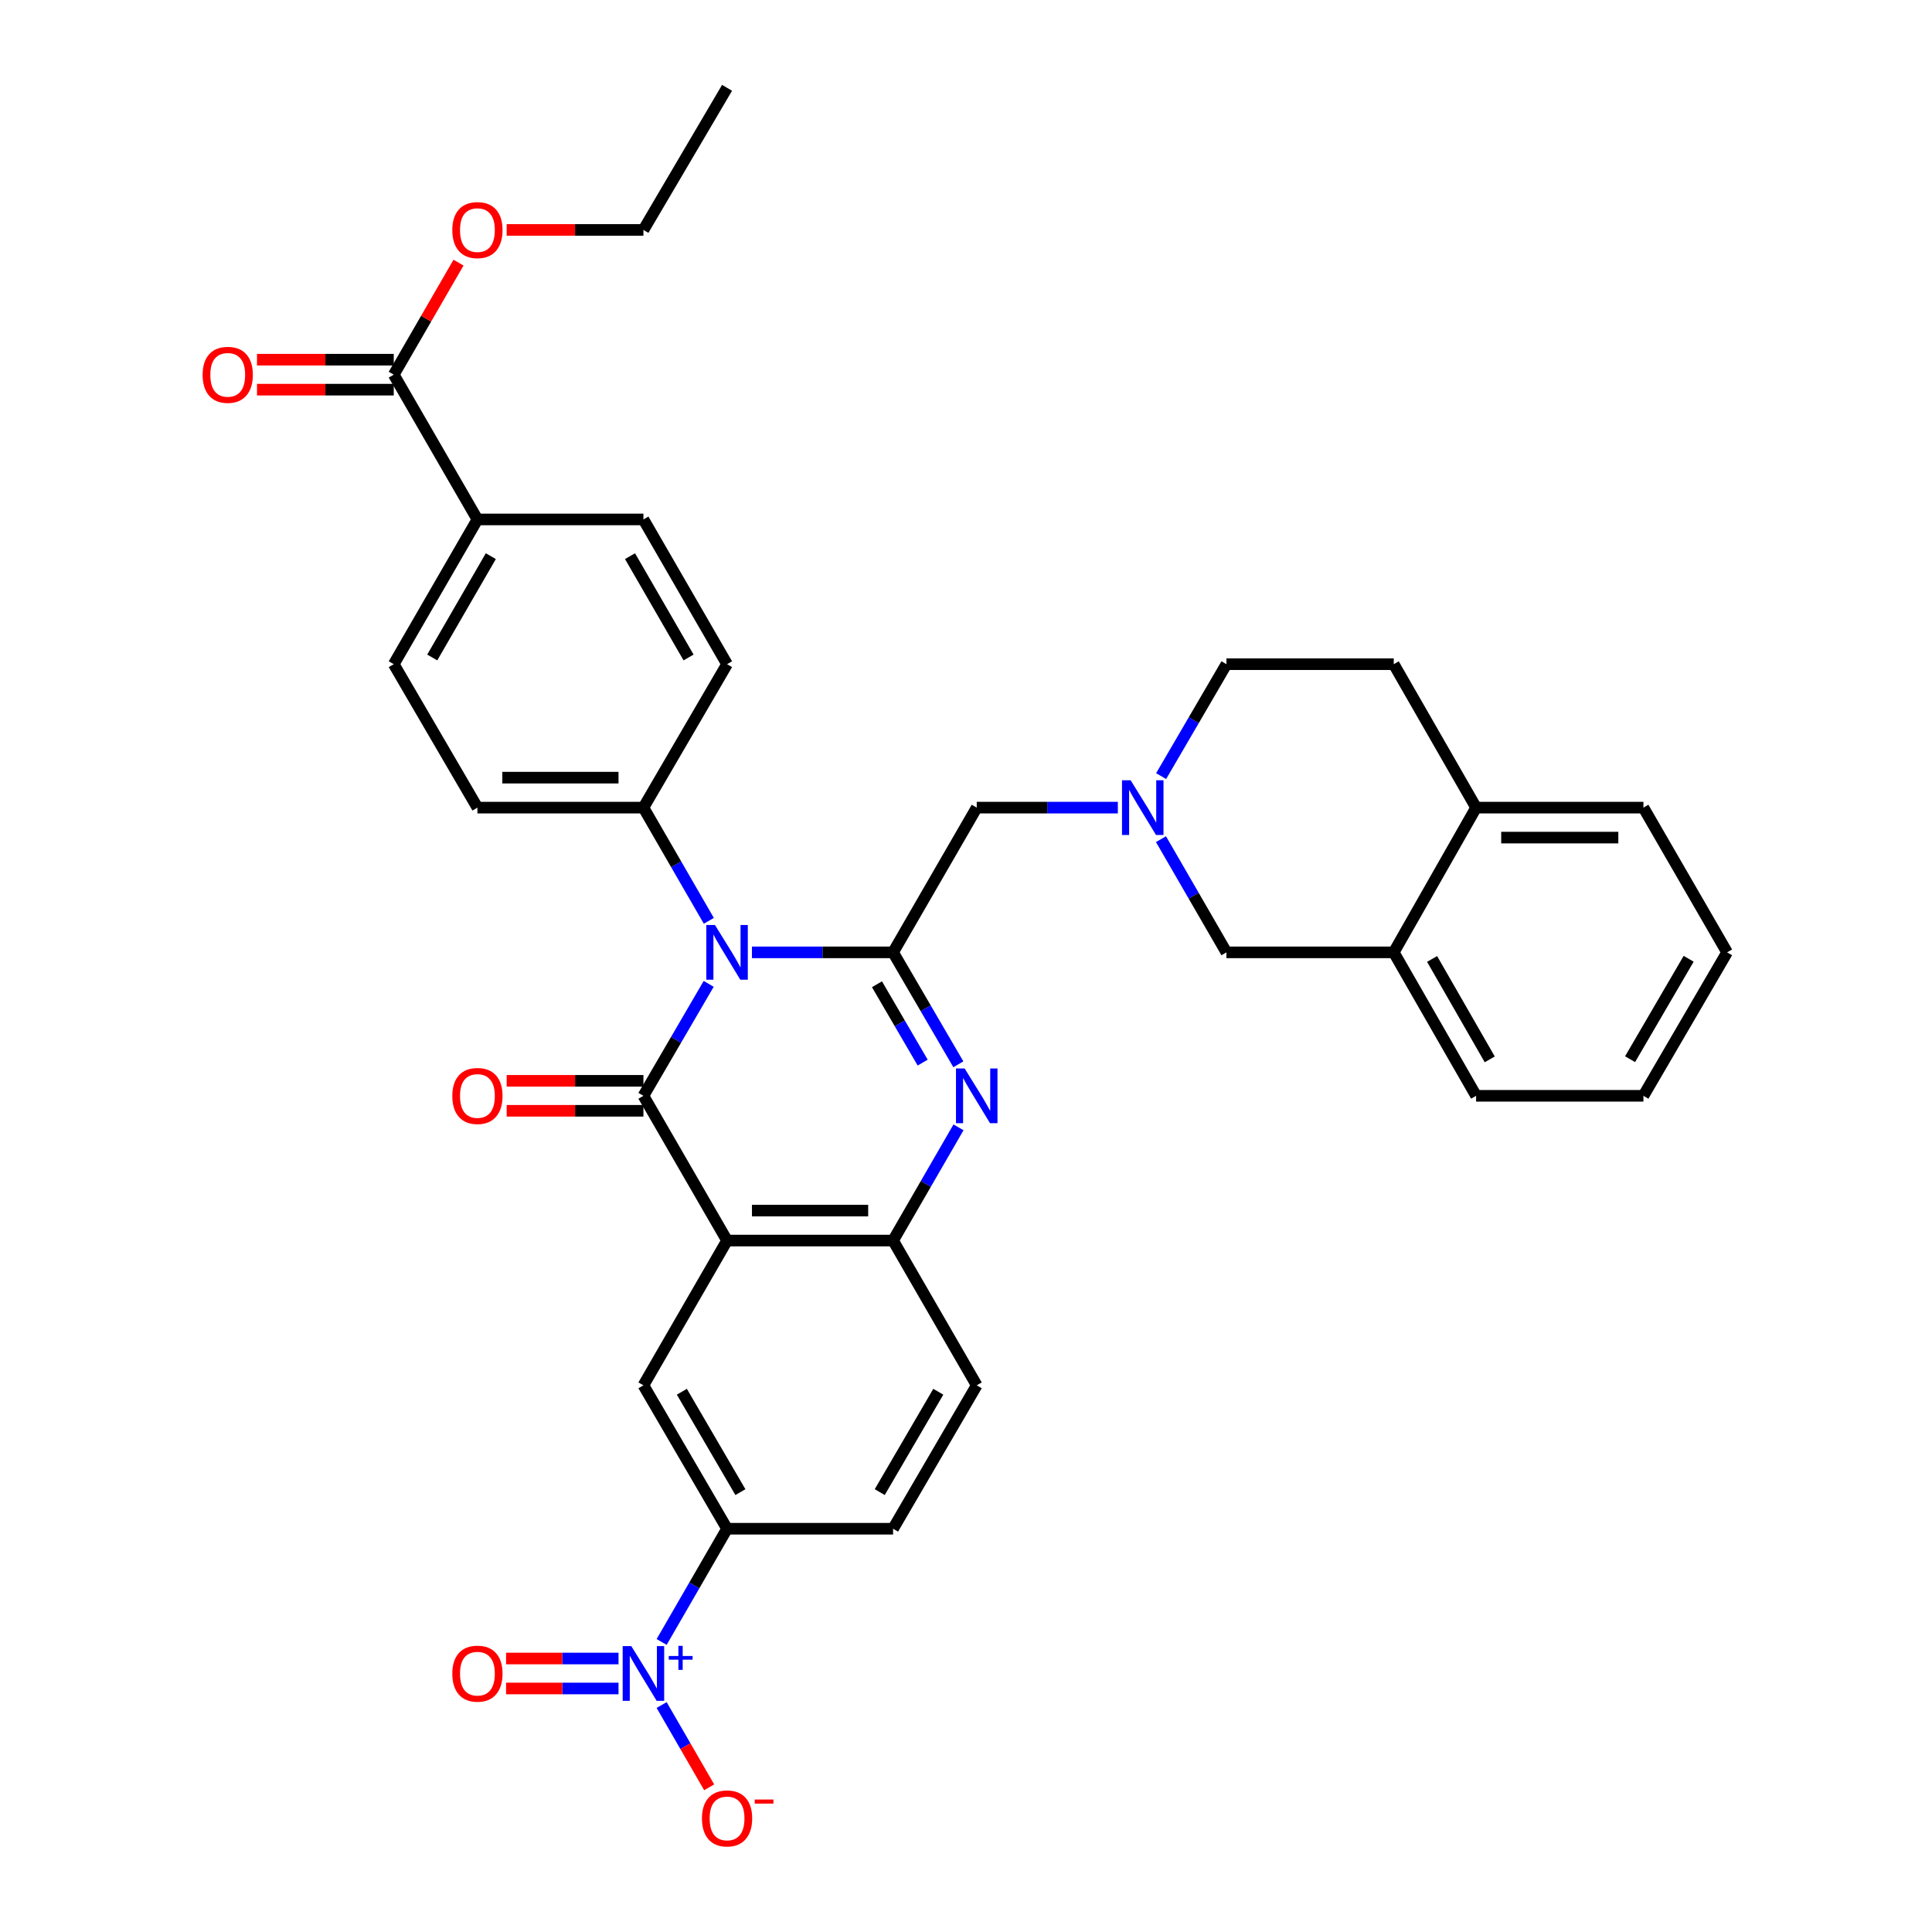 <?xml version='1.0' encoding='iso-8859-1'?>
<svg version='1.1' baseProfile='full'
              xmlns='http://www.w3.org/2000/svg'
                      xmlns:rdkit='http://www.rdkit.org/xml'
                      xmlns:xlink='http://www.w3.org/1999/xlink'
                  xml:space='preserve'
width='1000px' height='1000px' viewBox='0 0 1000 1000'>
<!-- END OF HEADER -->
<rect style='opacity:1.0;fill:#FFFFFF;stroke:none' width='1000' height='1000' x='0' y='0'> </rect>
<path class='bond-0' d='M 333.033,567.189 L 349.925,538.219' style='fill:none;fill-rule:evenodd;stroke:#000000;stroke-width:6px;stroke-linecap:butt;stroke-linejoin:miter;stroke-opacity:1' />
<path class='bond-0' d='M 349.925,538.219 L 366.816,509.248' style='fill:none;fill-rule:evenodd;stroke:#0000FF;stroke-width:6px;stroke-linecap:butt;stroke-linejoin:miter;stroke-opacity:1' />
<path class='bond-2' d='M 333.033,567.189 L 376.325,642.112' style='fill:none;fill-rule:evenodd;stroke:#000000;stroke-width:6px;stroke-linecap:butt;stroke-linejoin:miter;stroke-opacity:1' />
<path class='bond-12' d='M 333.033,559.432 L 297.647,559.432' style='fill:none;fill-rule:evenodd;stroke:#000000;stroke-width:6px;stroke-linecap:butt;stroke-linejoin:miter;stroke-opacity:1' />
<path class='bond-12' d='M 297.647,559.432 L 262.261,559.432' style='fill:none;fill-rule:evenodd;stroke:#FF0000;stroke-width:6px;stroke-linecap:butt;stroke-linejoin:miter;stroke-opacity:1' />
<path class='bond-12' d='M 333.033,574.946 L 297.647,574.946' style='fill:none;fill-rule:evenodd;stroke:#000000;stroke-width:6px;stroke-linecap:butt;stroke-linejoin:miter;stroke-opacity:1' />
<path class='bond-12' d='M 297.647,574.946 L 262.261,574.946' style='fill:none;fill-rule:evenodd;stroke:#FF0000;stroke-width:6px;stroke-linecap:butt;stroke-linejoin:miter;stroke-opacity:1' />
<path class='bond-1' d='M 389.213,492.939 L 425.734,492.939' style='fill:none;fill-rule:evenodd;stroke:#0000FF;stroke-width:6px;stroke-linecap:butt;stroke-linejoin:miter;stroke-opacity:1' />
<path class='bond-1' d='M 425.734,492.939 L 462.254,492.939' style='fill:none;fill-rule:evenodd;stroke:#000000;stroke-width:6px;stroke-linecap:butt;stroke-linejoin:miter;stroke-opacity:1' />
<path class='bond-10' d='M 366.892,476.616 L 349.963,447.32' style='fill:none;fill-rule:evenodd;stroke:#0000FF;stroke-width:6px;stroke-linecap:butt;stroke-linejoin:miter;stroke-opacity:1' />
<path class='bond-10' d='M 349.963,447.32 L 333.033,418.025' style='fill:none;fill-rule:evenodd;stroke:#000000;stroke-width:6px;stroke-linecap:butt;stroke-linejoin:miter;stroke-opacity:1' />
<path class='bond-9' d='M 462.254,492.939 L 505.554,418.025' style='fill:none;fill-rule:evenodd;stroke:#000000;stroke-width:6px;stroke-linecap:butt;stroke-linejoin:miter;stroke-opacity:1' />
<path class='bond-35' d='M 462.254,492.939 L 479.149,521.91' style='fill:none;fill-rule:evenodd;stroke:#000000;stroke-width:6px;stroke-linecap:butt;stroke-linejoin:miter;stroke-opacity:1' />
<path class='bond-35' d='M 479.149,521.91 L 496.044,550.88' style='fill:none;fill-rule:evenodd;stroke:#0000FF;stroke-width:6px;stroke-linecap:butt;stroke-linejoin:miter;stroke-opacity:1' />
<path class='bond-35' d='M 453.921,509.445 L 465.747,529.725' style='fill:none;fill-rule:evenodd;stroke:#000000;stroke-width:6px;stroke-linecap:butt;stroke-linejoin:miter;stroke-opacity:1' />
<path class='bond-35' d='M 465.747,529.725 L 477.574,550.005' style='fill:none;fill-rule:evenodd;stroke:#0000FF;stroke-width:6px;stroke-linecap:butt;stroke-linejoin:miter;stroke-opacity:1' />
<path class='bond-5' d='M 376.325,642.112 L 462.254,642.112' style='fill:none;fill-rule:evenodd;stroke:#000000;stroke-width:6px;stroke-linecap:butt;stroke-linejoin:miter;stroke-opacity:1' />
<path class='bond-5' d='M 389.215,626.598 L 449.365,626.598' style='fill:none;fill-rule:evenodd;stroke:#000000;stroke-width:6px;stroke-linecap:butt;stroke-linejoin:miter;stroke-opacity:1' />
<path class='bond-6' d='M 376.325,642.112 L 333.033,717.043' style='fill:none;fill-rule:evenodd;stroke:#000000;stroke-width:6px;stroke-linecap:butt;stroke-linejoin:miter;stroke-opacity:1' />
<path class='bond-3' d='M 496.121,583.513 L 479.187,612.812' style='fill:none;fill-rule:evenodd;stroke:#0000FF;stroke-width:6px;stroke-linecap:butt;stroke-linejoin:miter;stroke-opacity:1' />
<path class='bond-3' d='M 479.187,612.812 L 462.254,642.112' style='fill:none;fill-rule:evenodd;stroke:#000000;stroke-width:6px;stroke-linecap:butt;stroke-linejoin:miter;stroke-opacity:1' />
<path class='bond-4' d='M 342.464,849.875 L 359.395,820.572' style='fill:none;fill-rule:evenodd;stroke:#0000FF;stroke-width:6px;stroke-linecap:butt;stroke-linejoin:miter;stroke-opacity:1' />
<path class='bond-4' d='M 359.395,820.572 L 376.325,791.268' style='fill:none;fill-rule:evenodd;stroke:#000000;stroke-width:6px;stroke-linecap:butt;stroke-linejoin:miter;stroke-opacity:1' />
<path class='bond-13' d='M 342.464,882.522 L 354.769,903.82' style='fill:none;fill-rule:evenodd;stroke:#0000FF;stroke-width:6px;stroke-linecap:butt;stroke-linejoin:miter;stroke-opacity:1' />
<path class='bond-13' d='M 354.769,903.82 L 367.074,925.118' style='fill:none;fill-rule:evenodd;stroke:#FF0000;stroke-width:6px;stroke-linecap:butt;stroke-linejoin:miter;stroke-opacity:1' />
<path class='bond-16' d='M 320.145,858.442 L 291.042,858.442' style='fill:none;fill-rule:evenodd;stroke:#0000FF;stroke-width:6px;stroke-linecap:butt;stroke-linejoin:miter;stroke-opacity:1' />
<path class='bond-16' d='M 291.042,858.442 L 261.939,858.442' style='fill:none;fill-rule:evenodd;stroke:#FF0000;stroke-width:6px;stroke-linecap:butt;stroke-linejoin:miter;stroke-opacity:1' />
<path class='bond-16' d='M 320.145,873.956 L 291.042,873.956' style='fill:none;fill-rule:evenodd;stroke:#0000FF;stroke-width:6px;stroke-linecap:butt;stroke-linejoin:miter;stroke-opacity:1' />
<path class='bond-16' d='M 291.042,873.956 L 261.939,873.956' style='fill:none;fill-rule:evenodd;stroke:#FF0000;stroke-width:6px;stroke-linecap:butt;stroke-linejoin:miter;stroke-opacity:1' />
<path class='bond-18' d='M 462.254,642.112 L 505.554,717.043' style='fill:none;fill-rule:evenodd;stroke:#000000;stroke-width:6px;stroke-linecap:butt;stroke-linejoin:miter;stroke-opacity:1' />
<path class='bond-8' d='M 333.033,717.043 L 376.325,791.268' style='fill:none;fill-rule:evenodd;stroke:#000000;stroke-width:6px;stroke-linecap:butt;stroke-linejoin:miter;stroke-opacity:1' />
<path class='bond-8' d='M 352.928,720.361 L 383.232,772.318' style='fill:none;fill-rule:evenodd;stroke:#000000;stroke-width:6px;stroke-linecap:butt;stroke-linejoin:miter;stroke-opacity:1' />
<path class='bond-7' d='M 578.595,418.025 L 542.075,418.025' style='fill:none;fill-rule:evenodd;stroke:#0000FF;stroke-width:6px;stroke-linecap:butt;stroke-linejoin:miter;stroke-opacity:1' />
<path class='bond-7' d='M 542.075,418.025 L 505.554,418.025' style='fill:none;fill-rule:evenodd;stroke:#000000;stroke-width:6px;stroke-linecap:butt;stroke-linejoin:miter;stroke-opacity:1' />
<path class='bond-14' d='M 600.922,434.348 L 617.861,463.644' style='fill:none;fill-rule:evenodd;stroke:#0000FF;stroke-width:6px;stroke-linecap:butt;stroke-linejoin:miter;stroke-opacity:1' />
<path class='bond-14' d='M 617.861,463.644 L 634.801,492.939' style='fill:none;fill-rule:evenodd;stroke:#000000;stroke-width:6px;stroke-linecap:butt;stroke-linejoin:miter;stroke-opacity:1' />
<path class='bond-26' d='M 600.999,401.716 L 617.9,372.75' style='fill:none;fill-rule:evenodd;stroke:#0000FF;stroke-width:6px;stroke-linecap:butt;stroke-linejoin:miter;stroke-opacity:1' />
<path class='bond-26' d='M 617.9,372.75 L 634.801,343.783' style='fill:none;fill-rule:evenodd;stroke:#000000;stroke-width:6px;stroke-linecap:butt;stroke-linejoin:miter;stroke-opacity:1' />
<path class='bond-21' d='M 376.325,791.268 L 462.254,791.268' style='fill:none;fill-rule:evenodd;stroke:#000000;stroke-width:6px;stroke-linecap:butt;stroke-linejoin:miter;stroke-opacity:1' />
<path class='bond-22' d='M 333.033,418.025 L 376.325,343.783' style='fill:none;fill-rule:evenodd;stroke:#000000;stroke-width:6px;stroke-linecap:butt;stroke-linejoin:miter;stroke-opacity:1' />
<path class='bond-23' d='M 333.033,418.025 L 247.113,418.025' style='fill:none;fill-rule:evenodd;stroke:#000000;stroke-width:6px;stroke-linecap:butt;stroke-linejoin:miter;stroke-opacity:1' />
<path class='bond-23' d='M 320.145,402.511 L 260.001,402.511' style='fill:none;fill-rule:evenodd;stroke:#000000;stroke-width:6px;stroke-linecap:butt;stroke-linejoin:miter;stroke-opacity:1' />
<path class='bond-11' d='M 203.804,193.929 L 247.113,268.861' style='fill:none;fill-rule:evenodd;stroke:#000000;stroke-width:6px;stroke-linecap:butt;stroke-linejoin:miter;stroke-opacity:1' />
<path class='bond-20' d='M 203.804,186.173 L 168.414,186.173' style='fill:none;fill-rule:evenodd;stroke:#000000;stroke-width:6px;stroke-linecap:butt;stroke-linejoin:miter;stroke-opacity:1' />
<path class='bond-20' d='M 168.414,186.173 L 133.024,186.173' style='fill:none;fill-rule:evenodd;stroke:#FF0000;stroke-width:6px;stroke-linecap:butt;stroke-linejoin:miter;stroke-opacity:1' />
<path class='bond-20' d='M 203.804,201.686 L 168.414,201.686' style='fill:none;fill-rule:evenodd;stroke:#000000;stroke-width:6px;stroke-linecap:butt;stroke-linejoin:miter;stroke-opacity:1' />
<path class='bond-20' d='M 168.414,201.686 L 133.024,201.686' style='fill:none;fill-rule:evenodd;stroke:#FF0000;stroke-width:6px;stroke-linecap:butt;stroke-linejoin:miter;stroke-opacity:1' />
<path class='bond-28' d='M 203.804,193.929 L 220.567,164.934' style='fill:none;fill-rule:evenodd;stroke:#000000;stroke-width:6px;stroke-linecap:butt;stroke-linejoin:miter;stroke-opacity:1' />
<path class='bond-28' d='M 220.567,164.934 L 237.33,135.939' style='fill:none;fill-rule:evenodd;stroke:#FF0000;stroke-width:6px;stroke-linecap:butt;stroke-linejoin:miter;stroke-opacity:1' />
<path class='bond-15' d='M 634.801,492.939 L 721.402,492.939' style='fill:none;fill-rule:evenodd;stroke:#000000;stroke-width:6px;stroke-linecap:butt;stroke-linejoin:miter;stroke-opacity:1' />
<path class='bond-29' d='M 721.402,492.939 L 764.03,567.189' style='fill:none;fill-rule:evenodd;stroke:#000000;stroke-width:6px;stroke-linecap:butt;stroke-linejoin:miter;stroke-opacity:1' />
<path class='bond-29' d='M 741.25,496.352 L 771.09,548.328' style='fill:none;fill-rule:evenodd;stroke:#000000;stroke-width:6px;stroke-linecap:butt;stroke-linejoin:miter;stroke-opacity:1' />
<path class='bond-38' d='M 721.402,492.939 L 764.03,418.025' style='fill:none;fill-rule:evenodd;stroke:#000000;stroke-width:6px;stroke-linecap:butt;stroke-linejoin:miter;stroke-opacity:1' />
<path class='bond-17' d='M 247.113,268.861 L 203.804,343.783' style='fill:none;fill-rule:evenodd;stroke:#000000;stroke-width:6px;stroke-linecap:butt;stroke-linejoin:miter;stroke-opacity:1' />
<path class='bond-17' d='M 254.048,287.863 L 223.732,340.309' style='fill:none;fill-rule:evenodd;stroke:#000000;stroke-width:6px;stroke-linecap:butt;stroke-linejoin:miter;stroke-opacity:1' />
<path class='bond-37' d='M 247.113,268.861 L 333.033,268.861' style='fill:none;fill-rule:evenodd;stroke:#000000;stroke-width:6px;stroke-linecap:butt;stroke-linejoin:miter;stroke-opacity:1' />
<path class='bond-36' d='M 505.554,717.043 L 462.254,791.268' style='fill:none;fill-rule:evenodd;stroke:#000000;stroke-width:6px;stroke-linecap:butt;stroke-linejoin:miter;stroke-opacity:1' />
<path class='bond-36' d='M 485.659,720.36 L 455.349,772.317' style='fill:none;fill-rule:evenodd;stroke:#000000;stroke-width:6px;stroke-linecap:butt;stroke-linejoin:miter;stroke-opacity:1' />
<path class='bond-19' d='M 764.03,418.025 L 721.402,343.783' style='fill:none;fill-rule:evenodd;stroke:#000000;stroke-width:6px;stroke-linecap:butt;stroke-linejoin:miter;stroke-opacity:1' />
<path class='bond-30' d='M 764.03,418.025 L 850.631,418.025' style='fill:none;fill-rule:evenodd;stroke:#000000;stroke-width:6px;stroke-linecap:butt;stroke-linejoin:miter;stroke-opacity:1' />
<path class='bond-30' d='M 777.02,433.539 L 837.641,433.539' style='fill:none;fill-rule:evenodd;stroke:#000000;stroke-width:6px;stroke-linecap:butt;stroke-linejoin:miter;stroke-opacity:1' />
<path class='bond-24' d='M 376.325,343.783 L 333.033,268.861' style='fill:none;fill-rule:evenodd;stroke:#000000;stroke-width:6px;stroke-linecap:butt;stroke-linejoin:miter;stroke-opacity:1' />
<path class='bond-24' d='M 356.399,340.306 L 326.095,287.861' style='fill:none;fill-rule:evenodd;stroke:#000000;stroke-width:6px;stroke-linecap:butt;stroke-linejoin:miter;stroke-opacity:1' />
<path class='bond-25' d='M 247.113,418.025 L 203.804,343.783' style='fill:none;fill-rule:evenodd;stroke:#000000;stroke-width:6px;stroke-linecap:butt;stroke-linejoin:miter;stroke-opacity:1' />
<path class='bond-27' d='M 634.801,343.783 L 721.402,343.783' style='fill:none;fill-rule:evenodd;stroke:#000000;stroke-width:6px;stroke-linecap:butt;stroke-linejoin:miter;stroke-opacity:1' />
<path class='bond-31' d='M 262.261,119.015 L 297.647,119.015' style='fill:none;fill-rule:evenodd;stroke:#FF0000;stroke-width:6px;stroke-linecap:butt;stroke-linejoin:miter;stroke-opacity:1' />
<path class='bond-31' d='M 297.647,119.015 L 333.033,119.015' style='fill:none;fill-rule:evenodd;stroke:#000000;stroke-width:6px;stroke-linecap:butt;stroke-linejoin:miter;stroke-opacity:1' />
<path class='bond-33' d='M 764.03,567.189 L 850.631,567.189' style='fill:none;fill-rule:evenodd;stroke:#000000;stroke-width:6px;stroke-linecap:butt;stroke-linejoin:miter;stroke-opacity:1' />
<path class='bond-34' d='M 850.631,418.025 L 893.94,492.939' style='fill:none;fill-rule:evenodd;stroke:#000000;stroke-width:6px;stroke-linecap:butt;stroke-linejoin:miter;stroke-opacity:1' />
<path class='bond-32' d='M 333.033,119.015 L 376.325,45.455' style='fill:none;fill-rule:evenodd;stroke:#000000;stroke-width:6px;stroke-linecap:butt;stroke-linejoin:miter;stroke-opacity:1' />
<path class='bond-39' d='M 850.631,567.189 L 893.94,492.939' style='fill:none;fill-rule:evenodd;stroke:#000000;stroke-width:6px;stroke-linecap:butt;stroke-linejoin:miter;stroke-opacity:1' />
<path class='bond-39' d='M 843.727,548.235 L 874.043,496.26' style='fill:none;fill-rule:evenodd;stroke:#000000;stroke-width:6px;stroke-linecap:butt;stroke-linejoin:miter;stroke-opacity:1' />
<path  class='atom-1' d='M 370.065 478.779
L 379.345 493.779
Q 380.265 495.259, 381.745 497.939
Q 383.225 500.619, 383.305 500.779
L 383.305 478.779
L 387.065 478.779
L 387.065 507.099
L 383.185 507.099
L 373.225 490.699
Q 372.065 488.779, 370.825 486.579
Q 369.625 484.379, 369.265 483.699
L 369.265 507.099
L 365.585 507.099
L 365.585 478.779
L 370.065 478.779
' fill='#0000FF'/>
<path  class='atom-4' d='M 499.294 553.029
L 508.574 568.029
Q 509.494 569.509, 510.974 572.189
Q 512.454 574.869, 512.534 575.029
L 512.534 553.029
L 516.294 553.029
L 516.294 581.349
L 512.414 581.349
L 502.454 564.949
Q 501.294 563.029, 500.054 560.829
Q 498.854 558.629, 498.494 557.949
L 498.494 581.349
L 494.814 581.349
L 494.814 553.029
L 499.294 553.029
' fill='#0000FF'/>
<path  class='atom-5' d='M 326.773 852.039
L 336.053 867.039
Q 336.973 868.519, 338.453 871.199
Q 339.933 873.879, 340.013 874.039
L 340.013 852.039
L 343.773 852.039
L 343.773 880.359
L 339.893 880.359
L 329.933 863.959
Q 328.773 862.039, 327.533 859.839
Q 326.333 857.639, 325.973 856.959
L 325.973 880.359
L 322.293 880.359
L 322.293 852.039
L 326.773 852.039
' fill='#0000FF'/>
<path  class='atom-5' d='M 346.149 857.144
L 351.139 857.144
L 351.139 851.89
L 353.357 851.89
L 353.357 857.144
L 358.478 857.144
L 358.478 859.045
L 353.357 859.045
L 353.357 864.325
L 351.139 864.325
L 351.139 859.045
L 346.149 859.045
L 346.149 857.144
' fill='#0000FF'/>
<path  class='atom-8' d='M 585.223 403.865
L 594.503 418.865
Q 595.423 420.345, 596.903 423.025
Q 598.383 425.705, 598.463 425.865
L 598.463 403.865
L 602.223 403.865
L 602.223 432.185
L 598.343 432.185
L 588.383 415.785
Q 587.223 413.865, 585.983 411.665
Q 584.783 409.465, 584.423 408.785
L 584.423 432.185
L 580.743 432.185
L 580.743 403.865
L 585.223 403.865
' fill='#0000FF'/>
<path  class='atom-13' d='M 234.113 567.269
Q 234.113 560.469, 237.473 556.669
Q 240.833 552.869, 247.113 552.869
Q 253.393 552.869, 256.753 556.669
Q 260.113 560.469, 260.113 567.269
Q 260.113 574.149, 256.713 578.069
Q 253.313 581.949, 247.113 581.949
Q 240.873 581.949, 237.473 578.069
Q 234.113 574.189, 234.113 567.269
M 247.113 578.749
Q 251.433 578.749, 253.753 575.869
Q 256.113 572.949, 256.113 567.269
Q 256.113 561.709, 253.753 558.909
Q 251.433 556.069, 247.113 556.069
Q 242.793 556.069, 240.433 558.869
Q 238.113 561.669, 238.113 567.269
Q 238.113 572.989, 240.433 575.869
Q 242.793 578.749, 247.113 578.749
' fill='#FF0000'/>
<path  class='atom-14' d='M 363.325 941.21
Q 363.325 934.41, 366.685 930.61
Q 370.045 926.81, 376.325 926.81
Q 382.605 926.81, 385.965 930.61
Q 389.325 934.41, 389.325 941.21
Q 389.325 948.09, 385.925 952.01
Q 382.525 955.89, 376.325 955.89
Q 370.085 955.89, 366.685 952.01
Q 363.325 948.13, 363.325 941.21
M 376.325 952.69
Q 380.645 952.69, 382.965 949.81
Q 385.325 946.89, 385.325 941.21
Q 385.325 935.65, 382.965 932.85
Q 380.645 930.01, 376.325 930.01
Q 372.005 930.01, 369.645 932.81
Q 367.325 935.61, 367.325 941.21
Q 367.325 946.93, 369.645 949.81
Q 372.005 952.69, 376.325 952.69
' fill='#FF0000'/>
<path  class='atom-14' d='M 390.645 931.433
L 400.334 931.433
L 400.334 933.545
L 390.645 933.545
L 390.645 931.433
' fill='#FF0000'/>
<path  class='atom-17' d='M 234.113 866.279
Q 234.113 859.479, 237.473 855.679
Q 240.833 851.879, 247.113 851.879
Q 253.393 851.879, 256.753 855.679
Q 260.113 859.479, 260.113 866.279
Q 260.113 873.159, 256.713 877.079
Q 253.313 880.959, 247.113 880.959
Q 240.873 880.959, 237.473 877.079
Q 234.113 873.199, 234.113 866.279
M 247.113 877.759
Q 251.433 877.759, 253.753 874.879
Q 256.113 871.959, 256.113 866.279
Q 256.113 860.719, 253.753 857.919
Q 251.433 855.079, 247.113 855.079
Q 242.793 855.079, 240.433 857.879
Q 238.113 860.679, 238.113 866.279
Q 238.113 871.999, 240.433 874.879
Q 242.793 877.759, 247.113 877.759
' fill='#FF0000'/>
<path  class='atom-21' d='M 104.875 194.009
Q 104.875 187.209, 108.235 183.409
Q 111.595 179.609, 117.875 179.609
Q 124.155 179.609, 127.515 183.409
Q 130.875 187.209, 130.875 194.009
Q 130.875 200.889, 127.475 204.809
Q 124.075 208.689, 117.875 208.689
Q 111.635 208.689, 108.235 204.809
Q 104.875 200.929, 104.875 194.009
M 117.875 205.489
Q 122.195 205.489, 124.515 202.609
Q 126.875 199.689, 126.875 194.009
Q 126.875 188.449, 124.515 185.649
Q 122.195 182.809, 117.875 182.809
Q 113.555 182.809, 111.195 185.609
Q 108.875 188.409, 108.875 194.009
Q 108.875 199.729, 111.195 202.609
Q 113.555 205.489, 117.875 205.489
' fill='#FF0000'/>
<path  class='atom-29' d='M 234.113 119.095
Q 234.113 112.295, 237.473 108.495
Q 240.833 104.695, 247.113 104.695
Q 253.393 104.695, 256.753 108.495
Q 260.113 112.295, 260.113 119.095
Q 260.113 125.975, 256.713 129.895
Q 253.313 133.775, 247.113 133.775
Q 240.873 133.775, 237.473 129.895
Q 234.113 126.015, 234.113 119.095
M 247.113 130.575
Q 251.433 130.575, 253.753 127.695
Q 256.113 124.775, 256.113 119.095
Q 256.113 113.535, 253.753 110.735
Q 251.433 107.895, 247.113 107.895
Q 242.793 107.895, 240.433 110.695
Q 238.113 113.495, 238.113 119.095
Q 238.113 124.815, 240.433 127.695
Q 242.793 130.575, 247.113 130.575
' fill='#FF0000'/>
</svg>
